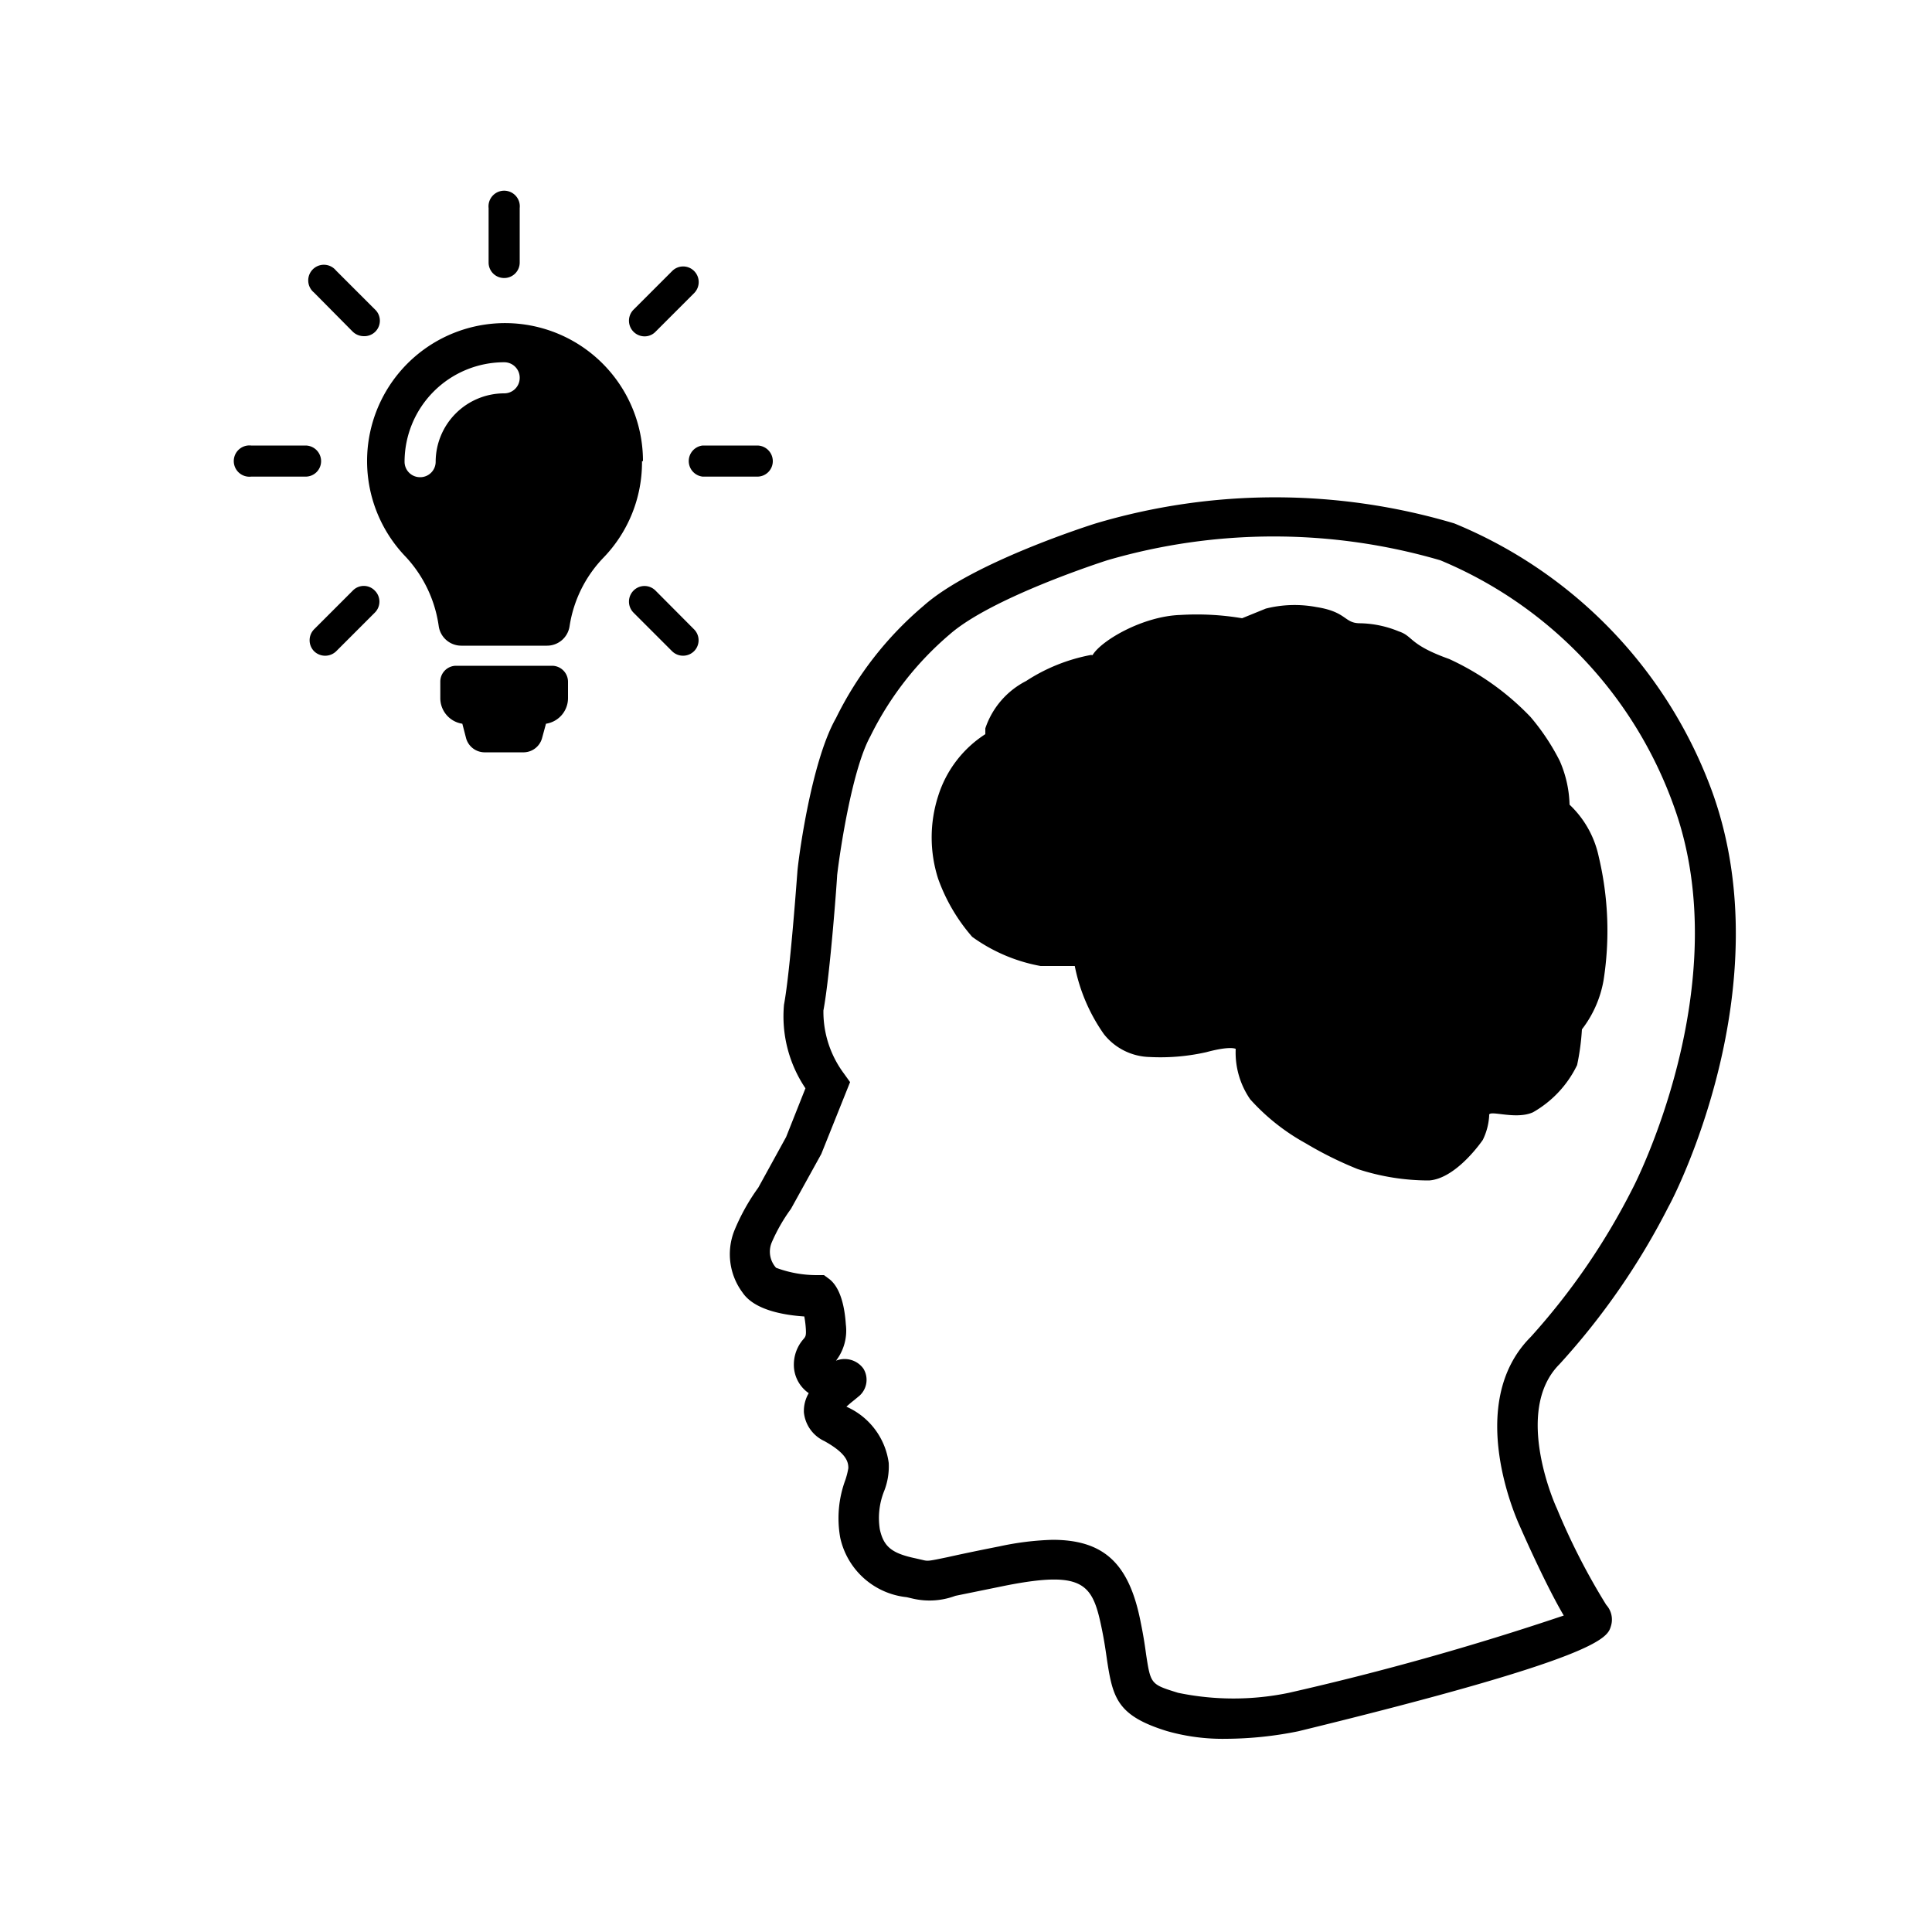<svg xmlns="http://www.w3.org/2000/svg" viewBox="0 0 100 100"><g id="icon-meningococcal-guide"><path d="M63.47,90a10.52,10.52,0,0,1-3.07-.4c-2.56-.79-2.8-1.7-3.1-3.67-.06-.42-.13-.92-.25-1.52-.48-2.37-.85-3.15-4.95-2.35l-2.65.54a3.82,3.82,0,0,1-2.22.14l-.3-.07a3.94,3.94,0,0,1-3.44-3.08,5.71,5.71,0,0,1,.27-3,4,4,0,0,0,.15-.6c0-.32-.09-.76-1.24-1.4a1.84,1.84,0,0,1-1.06-1.48,1.81,1.81,0,0,1,.25-1,1.78,1.78,0,0,1-.77-1.47,2,2,0,0,1,.49-1.32c.12-.14.15-.19.13-.54a5.21,5.21,0,0,0-.08-.64c-1.06-.07-2.58-.33-3.19-1.23A3.32,3.32,0,0,1,38,63.72a10.71,10.71,0,0,1,1.25-2.25l1.44-2.62,1-2.52A6.66,6.66,0,0,1,40.58,52c.33-1.77.68-6.78.69-6.83,0-.28.66-5.65,2-8a18,18,0,0,1,4.53-5.81c2.51-2.24,8.66-4.19,8.92-4.27h0a32.57,32.57,0,0,1,18.55,0A23.85,23.85,0,0,1,88.63,41c3.63,10.09-2,21-2.26,21.44a36.84,36.84,0,0,1-5.65,8.17c-2.44,2.44-.17,7.41-.14,7.46a34.47,34.47,0,0,0,2.56,5,1.13,1.13,0,0,1,.24,1.1c-.18.6-.49,1.61-16.18,5.44A19.18,19.18,0,0,1,63.47,90Zm-9-10.3c2.73,0,4,1.29,4.58,4.31.13.63.21,1.16.27,1.61.24,1.56.24,1.56,1.66,2a14.11,14.11,0,0,0,5.73,0,144.91,144.91,0,0,0,14.23-4c-.89-1.51-2-4-2.28-4.64-.11-.24-2.9-6.31.57-9.78a35,35,0,0,0,5.26-7.66c.07-.12,5.48-10.57,2.16-19.78A21.68,21.68,0,0,0,74.55,29a30.76,30.76,0,0,0-17.24,0c-.31.1-6,1.94-8.16,3.84a16.44,16.44,0,0,0-4.1,5.27c-.92,1.66-1.55,5.75-1.72,7.19,0,.16-.36,5.14-.71,7a5.35,5.35,0,0,0,1.05,3.25l.33.46-1.49,3.72-1.57,2.84a9,9,0,0,0-1,1.75,1.24,1.24,0,0,0,.23,1.3A6,6,0,0,0,42.3,66h.35l.27.2c.34.26.76.87.86,2.35a2.55,2.55,0,0,1-.51,1.88l0,0a1.2,1.2,0,0,1,1.42.41,1.11,1.11,0,0,1-.2,1.4l-.29.24c-.08.06-.25.2-.39.33A3.72,3.72,0,0,1,46,75.72a3.48,3.48,0,0,1-.23,1.44,3.75,3.75,0,0,0-.23,2c.2.9.62,1.24,1.85,1.5l.35.08c.29.07.29.07,1.3-.14.58-.13,1.42-.31,2.69-.56A14.91,14.91,0,0,1,54.5,79.7Zm-13-12Zm15-33.8a9.27,9.27,0,0,0-3.36,1.35A4.28,4.28,0,0,0,51,37.7V38a5.9,5.9,0,0,0-2.44,3.2,7,7,0,0,0,0,4.29,9.37,9.37,0,0,0,1.76,3A8.7,8.7,0,0,0,53.86,50h1.77a9.2,9.2,0,0,0,1.51,3.53,3.11,3.11,0,0,0,2.36,1.18,10.77,10.77,0,0,0,2.94-.25c1.26-.34,1.52-.17,1.52-.17a4.26,4.26,0,0,0,.75,2.61,10.93,10.93,0,0,0,2.86,2.27,19.19,19.19,0,0,0,2.7,1.34,11.81,11.81,0,0,0,3.7.59C75.4,61,76.75,59,76.75,59a3.25,3.25,0,0,0,.33-1.26c-.08-.34,1.35.25,2.27-.17a5.62,5.62,0,0,0,2.28-2.44,12.23,12.23,0,0,0,.25-1.85A5.77,5.77,0,0,0,83,50.74a16.57,16.57,0,0,0-.25-6.4,5.17,5.17,0,0,0-1.51-2.69,6,6,0,0,0-.51-2.27,11.5,11.5,0,0,0-1.51-2.27,13.76,13.76,0,0,0-4.21-3c-2.1-.75-1.85-1.18-2.61-1.43a5.48,5.48,0,0,0-2-.42c-.84,0-.67-.59-2.27-.84a6.1,6.1,0,0,0-2.61.08L64.29,32a14.12,14.12,0,0,0-3.19-.17C59.16,31.89,57,33.15,56.55,33.91ZM29.4,35.29v.84a1.34,1.34,0,0,1-1.14,1.33l-.21.77a1,1,0,0,1-.92.71H25.06a1,1,0,0,1-.93-.71l-.2-.77a1.34,1.34,0,0,1-1.14-1.33v-.85a.82.82,0,0,1,.81-.82h5A.83.83,0,0,1,29.4,35.29Zm3.83-11.42a7.1,7.1,0,0,1-2,5,6.53,6.53,0,0,0-1.75,3.55,1.18,1.18,0,0,1-1.17,1H23.88a1.18,1.18,0,0,1-1.17-1A6.61,6.61,0,0,0,21,28.82a7.14,7.14,0,1,1,12.28-4.95ZM26.9,19.55a.8.8,0,0,0-.8-.8,5.16,5.16,0,0,0-5.16,5.15.8.8,0,0,0,.81.8.8.8,0,0,0,.8-.8,3.55,3.55,0,0,1,3.55-3.54A.8.8,0,0,0,26.9,19.55Zm-.8-5.16a.8.8,0,0,0,.8-.8V10.77a.81.81,0,1,0-1.61,0v2.82A.8.8,0,0,0,26.1,14.39Zm-9.48,9.48a.81.81,0,0,0-.8-.81H13a.81.81,0,1,0,0,1.61h2.82A.8.8,0,0,0,16.62,23.87Zm22.58-.81H36.37a.81.81,0,0,0,0,1.61H39.2a.8.8,0,0,0,.8-.8A.81.81,0,0,0,39.2,23.06ZM18.26,30.57l-2,2a.81.81,0,0,0,0,1.14.82.82,0,0,0,1.14,0l2-2a.8.8,0,0,0,0-1.14A.79.79,0,0,0,18.26,30.57Zm15.1-13.16a.78.78,0,0,0,.57-.24l2-2a.81.81,0,0,0,0-1.14.8.8,0,0,0-1.14,0l-2,2a.81.81,0,0,0,.57,1.38Zm-15.1-.24a.83.83,0,0,0,.57.23A.8.8,0,0,0,19.39,16l-2-2a.81.81,0,1,0-1.14,1.14Zm15.67,13.4a.8.8,0,0,0-1.14,0,.81.81,0,0,0,0,1.14l2,2a.81.81,0,0,0,1.13,0,.8.8,0,0,0,0-1.14Z"/></g></svg>